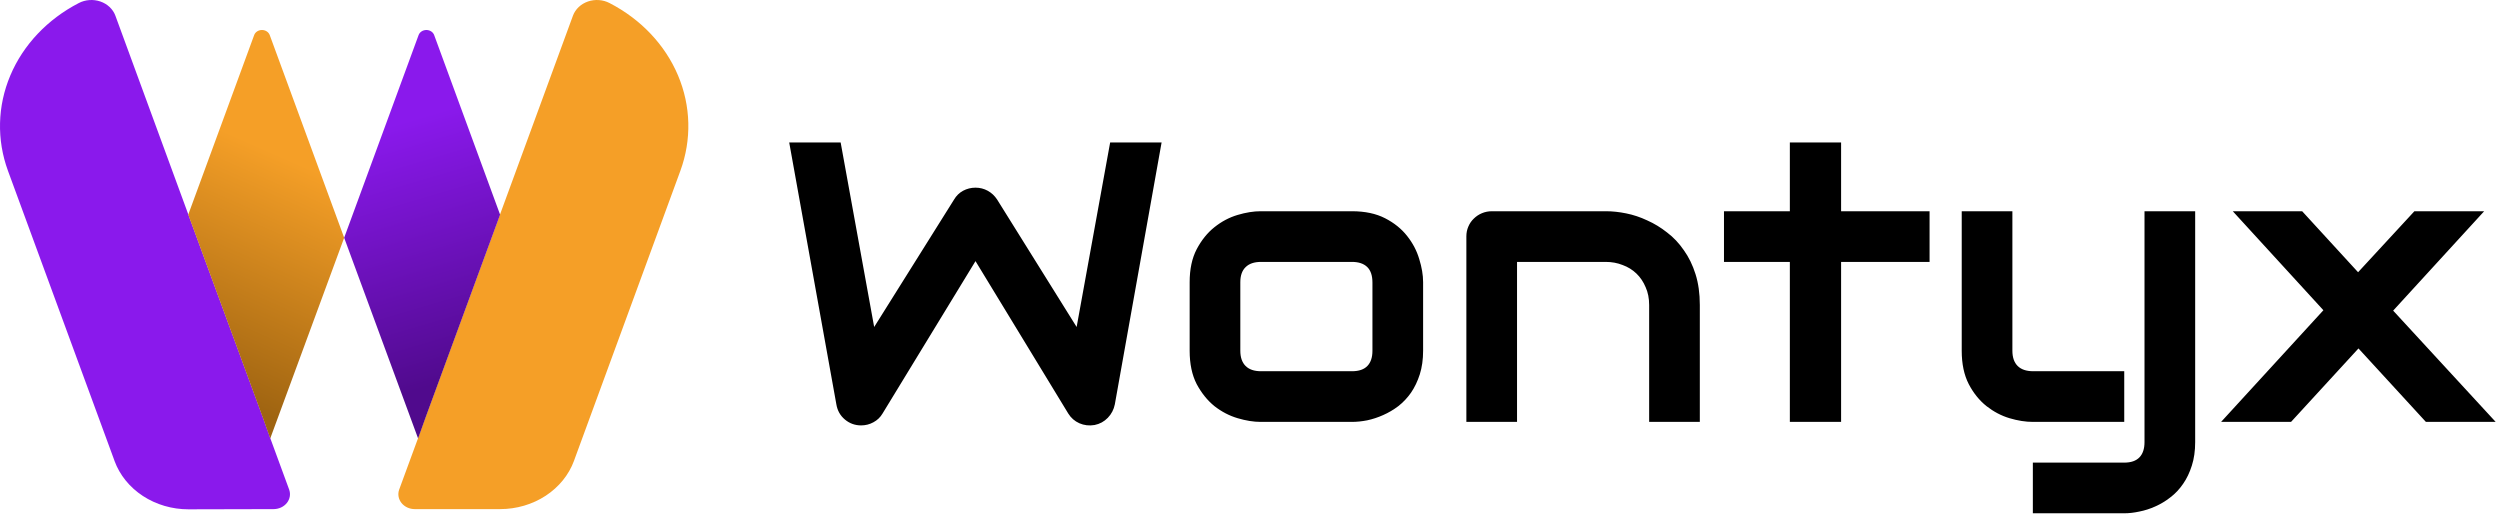 <svg width="877" height="181" viewBox="0 0 877 181" fill="none" xmlns="http://www.w3.org/2000/svg">
<path d="M407.488 49.973L391.082 141.848C390.717 143.671 389.897 145.243 388.621 146.564C387.345 147.886 385.796 148.729 383.973 149.094C382.104 149.413 380.327 149.208 378.641 148.479C377 147.749 375.701 146.61 374.744 145.061L342.205 91.603L309.598 145.061C308.823 146.382 307.752 147.408 306.385 148.137C305.063 148.866 303.628 149.23 302.078 149.23C299.936 149.23 298.045 148.547 296.404 147.18C294.764 145.812 293.761 144.035 293.396 141.848L276.854 49.973H294.9L306.658 114.709L334.686 70.002C335.46 68.68 336.508 67.655 337.83 66.926C339.197 66.197 340.656 65.832 342.205 65.832C343.755 65.832 345.19 66.197 346.512 66.926C347.833 67.655 348.927 68.68 349.793 70.002L377.684 114.709L389.441 49.973H407.488ZM499.227 123.049C499.227 126.102 498.839 128.859 498.064 131.32C497.29 133.736 496.264 135.878 494.988 137.746C493.712 139.569 492.231 141.141 490.545 142.463C488.859 143.739 487.081 144.787 485.213 145.607C483.39 146.428 481.521 147.043 479.607 147.453C477.739 147.818 475.962 148 474.275 148H442.215C439.754 148 437.065 147.567 434.148 146.701C431.232 145.835 428.52 144.423 426.014 142.463C423.553 140.458 421.479 137.883 419.793 134.738C418.152 131.548 417.332 127.652 417.332 123.049V98.986C417.332 94.429 418.152 90.578 419.793 87.434C421.479 84.243 423.553 81.669 426.014 79.709C428.52 77.704 431.232 76.268 434.148 75.402C437.065 74.537 439.754 74.103 442.215 74.103H474.275C478.833 74.103 482.706 74.924 485.896 76.564C489.087 78.205 491.661 80.279 493.621 82.785C495.581 85.246 496.993 87.935 497.859 90.852C498.771 93.768 499.227 96.48 499.227 98.986V123.049ZM481.453 99.123C481.453 96.662 480.838 94.839 479.607 93.654C478.377 92.469 476.6 91.877 474.275 91.877H442.352C439.982 91.877 438.182 92.492 436.951 93.723C435.721 94.908 435.105 96.662 435.105 98.986V123.049C435.105 125.373 435.721 127.15 436.951 128.381C438.182 129.611 439.982 130.227 442.352 130.227H474.275C476.691 130.227 478.491 129.611 479.676 128.381C480.861 127.15 481.453 125.373 481.453 123.049V99.123ZM596.297 148H578.523V106.984C578.523 104.66 578.113 102.587 577.293 100.764C576.518 98.895 575.447 97.3 574.08 95.978C572.713 94.657 571.095 93.654 569.227 92.971C567.404 92.242 565.421 91.877 563.279 91.877H532.176V148H514.402V82.922C514.402 81.691 514.63 80.552 515.086 79.504C515.542 78.41 516.18 77.476 517 76.701C517.82 75.881 518.777 75.243 519.871 74.787C520.965 74.331 522.127 74.103 523.357 74.103H563.416C565.649 74.103 567.996 74.354 570.457 74.856C572.964 75.357 575.424 76.177 577.84 77.316C580.301 78.41 582.625 79.823 584.812 81.555C587.046 83.241 589.005 85.314 590.691 87.775C592.423 90.191 593.79 92.993 594.793 96.184C595.796 99.374 596.297 102.974 596.297 106.984V148ZM676.893 91.877H645.857V148H627.879V91.877H604.773V74.103H627.879V49.973H645.857V74.103H676.893V91.877ZM770.066 155.109C770.066 158.163 769.679 160.897 768.904 163.312C768.13 165.773 767.104 167.915 765.828 169.738C764.552 171.607 763.071 173.179 761.385 174.455C759.699 175.777 757.921 176.848 756.053 177.668C754.23 178.488 752.384 179.081 750.516 179.445C748.647 179.855 746.87 180.061 745.184 180.061H713.123V162.287H745.184C747.553 162.287 749.331 161.672 750.516 160.441C751.701 159.211 752.293 157.434 752.293 155.109V74.103H770.066V155.109ZM745.184 148H713.123C710.571 148 707.837 147.567 704.92 146.701C702.049 145.835 699.36 144.423 696.854 142.463C694.347 140.458 692.273 137.883 690.633 134.738C688.992 131.548 688.172 127.652 688.172 123.049V74.103H705.945V123.049C705.945 125.373 706.561 127.15 707.791 128.381C709.021 129.611 710.844 130.227 713.26 130.227H745.184V148ZM871.443 74.103L839.52 108.967L875.477 148H851.004L827.352 122.229L803.699 148H779.158L815.047 108.83L783.26 74.103H807.596L827.215 95.5L846.971 74.103H871.443Z" fill="black"/>
<path d="M95.985 178.597C96.889 178.594 97.779 178.398 98.584 178.025C99.389 177.652 100.085 177.112 100.618 176.449C101.15 175.786 101.503 175.019 101.648 174.21C101.793 173.4 101.726 172.571 101.452 171.789L94.876 153.882L92.234 146.475L66.112 75.374L40.466 5.472C40.046 4.346 39.357 3.319 38.448 2.463C37.539 1.608 36.432 0.945 35.208 0.524C33.983 0.102 32.671 -0.068 31.366 0.025C30.06 0.118 28.793 0.472 27.656 1.062C16.649 6.751 8.156 15.728 3.624 26.463C-0.908 37.199 -1.198 49.028 2.802 59.936L40.017 161.241L40.175 161.697C41.989 166.639 45.47 170.937 50.125 173.984C54.78 177.03 60.373 178.669 66.112 178.669L95.985 178.597Z" fill="#8A19EC"/>
<path d="M120.735 83.405L95.036 13.431L94.613 12.281C94.418 11.767 94.05 11.322 93.563 11.007C93.075 10.692 92.491 10.523 91.893 10.523C91.294 10.523 90.711 10.692 90.223 11.007C89.736 11.322 89.368 11.767 89.172 12.281L66.035 75.303L92.157 146.403L94.798 153.811L120.735 83.405Z" fill="url(#paint0_linear_55_8672)"/>
<path d="M145.483 178.597C144.579 178.594 143.689 178.398 142.884 178.025C142.079 177.652 141.382 177.112 140.85 176.449C140.318 175.787 139.965 175.019 139.82 174.21C139.675 173.4 139.742 172.571 140.015 171.789L146.592 153.882L149.233 146.475L175.355 75.374L201.002 5.472C201.421 4.347 202.111 3.319 203.02 2.463C203.929 1.608 205.035 0.945 206.26 0.524C207.484 0.102 208.796 -0.068 210.102 0.025C211.408 0.118 212.675 0.472 213.812 1.062C224.822 6.748 233.318 15.725 237.851 26.461C242.383 37.198 242.671 49.029 238.666 59.937L201.53 161.17L201.371 161.625C199.558 166.567 196.077 170.866 191.422 173.912C186.767 176.958 181.173 178.597 175.434 178.597H145.483Z" fill="#F59F27"/>
<path d="M120.732 83.405L146.432 13.431L146.854 12.281C147.05 11.767 147.417 11.322 147.905 11.007C148.393 10.692 148.976 10.523 149.575 10.523C150.173 10.523 150.757 10.692 151.244 11.007C151.732 11.322 152.099 11.767 152.295 12.281L175.432 75.303L149.311 146.403L146.669 153.811L120.732 83.405Z" fill="url(#paint1_linear_55_8672)"/>
<defs>
<linearGradient id="paint0_linear_55_8672" x1="106.891" y1="58.326" x2="72.407" y2="136.375" gradientUnits="userSpaceOnUse">
<stop stop-color="#F59F27"/>
<stop offset="1" stop-color="#9F6411"/>
</linearGradient>
<linearGradient id="paint1_linear_55_8672" x1="163.936" y1="131.737" x2="137.934" y2="43.771" gradientUnits="userSpaceOnUse">
<stop stop-color="#500A8D"/>
<stop offset="1" stop-color="#8A19EC"/>
</linearGradient>
</defs>
</svg>
